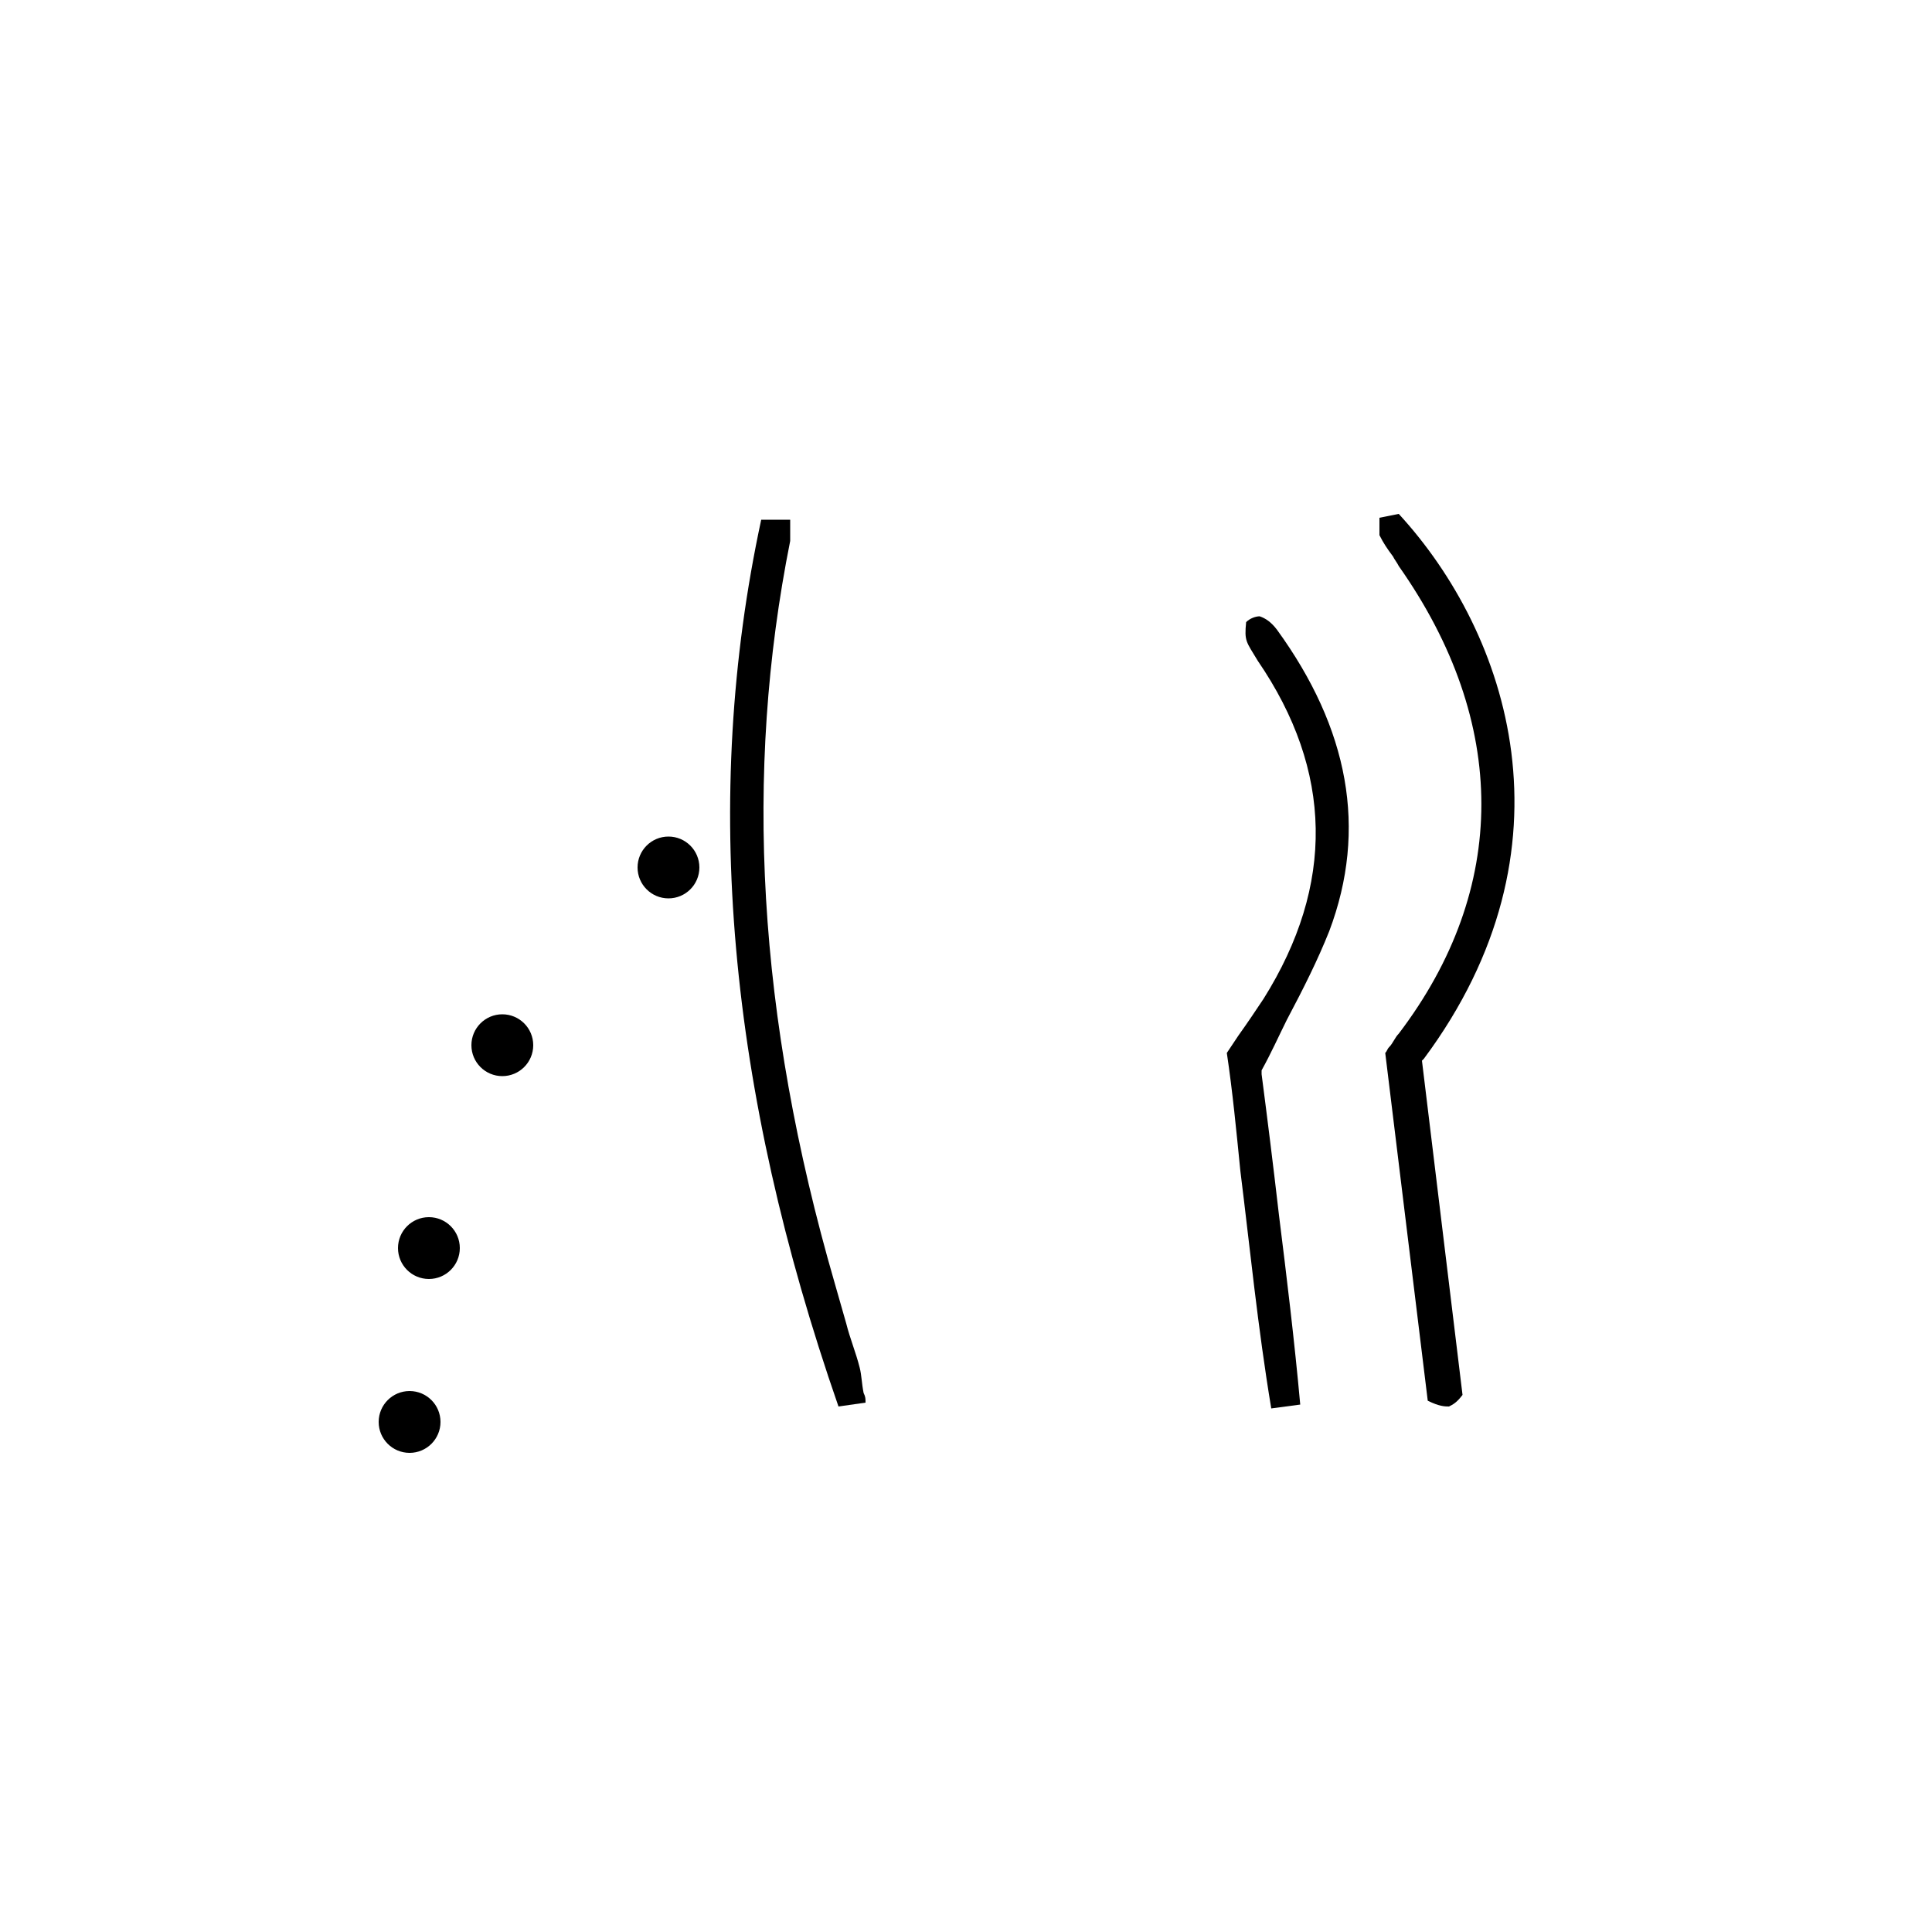 <svg xml:space="preserve" style="enable-background:new 0 0 100 100;" viewBox="0 0 100 100" y="0px" x="0px" xmlns:xlink="http://www.w3.org/1999/xlink" xmlns="http://www.w3.org/2000/svg" id="Layer_1" version="1.1">
<circle r="1.6" cy="44.9" cx="34.6"></circle>
<circle r="1.6" cy="54.1" cx="26"></circle>
<circle r="1.6" cy="64.6" cx="22.2"></circle>
<circle r="1.6" cy="73.6" cx="21.2"></circle>
<g>
	<g>
		<path d="M400-95.8c0.2,0.6,0.4,1.2,0.6,1.8c1.1,2.3,3.1,3.9,5.3,5.1c1.1,0.6,2.1,1.3,3,2c1.4,1.2,2.3,2.8,2.7,4.7
			c0.3,1.4,0.7,2.8,1.2,4.1c0.5,1.5,0.6,3.1,0,4.6c-0.5,1.3-0.8,2.5-0.8,3.9c0,0.5-0.3,1.1-0.4,1.6c-1.5,0-2.7,0-3.9,0
			c-2.1,0-4-0.5-5-2.5c-4.8-2-5.9-6.8-3.2-10.7c-0.4-4.3-0.1-5.1,2.4-7.8c-0.2-0.3-0.4-0.6-0.7-0.8c-4.9-5-4.4-11.9,1.1-16.3
			c2.2-1.7,4.6-2.8,7.4-3.3c4.3-0.8,8.4-0.4,12.3,1.4c2,0.9,3.7,2.2,5.1,3.9c3.2,4,3.2,9.1-0.1,13.2c-0.8,1-1.6,2-2.5,3
			c0.3,1,0.8,2.4,1.3,4.1c4.8,3.9,4.7,8.7-0.3,12.1c-1.1,3.1-2.4,3.8-5.4,3.2c-1.9,0.3-3.5,0.5-5.1,0.7c-1.3-1.3-1.6-3-1-4.6
			c0.9-2.5,1.2-5,1.2-7.7c0.1-3.7,2-6.5,5.3-8.3c1.2-0.7,2.4-1.4,3.5-2.2c1.3-0.9,2.2-2.2,2.9-3.8c-1.1-0.5-2.2-1.1-3.4-1.5
			c-1.1-0.4-2.2,0-3.2,0.6c-2.3,1.3-4.5,1.3-6.8,0c-1.6-0.9-3.2-0.9-4.7,0c-2.2,1.3-4.4,1.3-6.6,0c-0.6-0.3-1.2-0.5-1.8-0.7
			C400.3-96,400.2-95.9,400-95.8z M399.9-98.3c1.1,0.4,2.2,0.7,3.1,1.2c1.8,1,3.4,1,5.2-0.1c2-1.1,4.1-1.2,6-0.1
			c1.9,1.1,3.6,1.1,5.5,0c2-1.2,4.1-1.1,6.2,0.1c0.5,0.3,1,0.5,1.8,0.8c-0.1-1.2,0-2.2-0.3-3c-0.7-2.9-2.6-5-5.2-6.4
			c-3.8-2.2-7.9-2.7-12.2-1.8c-2.8,0.6-5.3,1.7-7.3,3.7C401.1-102.3,400.1-100.6,399.9-98.3z M404-87.8c-2.4,1.5-3.3,3.7-2.3,5.8
			c0.9,1.9,2.3,3.4,4.3,4.2c1.6,0.6,3.1,0.4,4.6-0.6c-0.3-1.3-0.5-2.5-0.8-3.8c-0.5-1.9-1.7-3.4-3.3-4.4
			C405.6-87,404.8-87.3,404-87.8z M424.3-82.3c-2.7,0.7-4.5,2.3-5.9,4.7c1.9,1.7,3.9,3,6,4.1c2-0.9,3-2.4,3-4.5
			C427.4-80,426.3-81.5,424.3-82.3z M404.6-71.4c1.3,1.6,2.9,1.9,5.4,1.2c0.4-1.7,0.9-3.4,1.3-5C408-75.6,405.4-74.2,404.6-71.4z
			 M423.5-84.2c0.3-1.3-0.1-2.2-1.1-2.9c-3.3,1.4-5.4,4.4-4.9,7.3C419-81.9,421.1-83.4,423.5-84.2z M400.8-79.1
			c-1.4,2.3-0.5,5,2,6.2c0.8-1,1.5-2,2.2-2.9C403.6-76.9,402.2-78,400.8-79.1z M418.6-70.5c-0.3-1.5-0.6-2.9-2-4.3
			c-0.1,1.8-1.3,3-0.8,4.6C416.8-70,417.6-69.8,418.6-70.5z M419.7-74c0.4,1.4,0.7,2.4,0.9,3.4c1.5,0.5,2.1,0.3,2.7-1.2
			C422.3-72.4,421.2-73.1,419.7-74z"></path>
		<path d="M279.1,86.3c-1.7,0-3.3,0-5.1,0c-0.6-1.9,0-3.9-0.3-5.8c-1.3-0.3-28.1-0.4-30.3-0.1c0,0.9,0,1.9,0,2.9
			c0,0.9,0.2,1.9-0.3,2.9c-1.6,0.3-3.3,0.2-5.2,0.1c-0.1-0.6-0.2-1.2-0.2-1.7c0-8.2,0-16.4,0-24.6c0-1.2,0.3-2.2,1.4-2.8
			c1.9-1.1,4.2,0.1,4.3,2.4c0.1,1.4,0,2.9,0,4.3c0,0.7,0,1.3,0,2.1c0.6,0.2,1.1,0.3,1.6,0.5c1.4,0.5,2.8,1,4.2,1.6
			c1.4,0.7,2.4,1.9,2.9,3.5c0.1,0.3,0.2,0.5,0.4,0.8c0.6,0,1.2,0,1.8,0c6.9,0,13.9,0,20.8,0c0.5,0,1,0,1.5,0
			c1.6,0.2,2.8,1.2,2.8,2.8c0.1,3.5,0,7,0,10.5C279.3,85.8,279.2,86,279.1,86.3z M277.5,75.3c-0.7-1.1-1.5-1-2.3-1
			c-9.9,0-19.7,0-29.6,0c-0.9,0-1.9,0-2.8,0c-0.4,0-0.9-0.3-1.3-0.5c0-1,0-1.7,0-2.5c0-3.6,0-7.2,0-10.8c0-0.8,0.1-1.6-1-1.8
			c-1.1,0.2-1,1-1,1.8c0,7.5,0,15,0,22.5c0,0.5,0.1,0.9,0.1,1.5c0.4,0,0.7,0.1,1,0.1c0.3,0,0.5-0.1,0.8-0.2c0-1-0.1-2,0-2.9
			c0.1-1-0.3-2,0.4-2.9c11.1,0,22.2,0,33.5,0c0.7,2,0,4,0.5,6c0.6,0,1.1-0.1,1.6-0.1C277.5,81.2,277.5,78.2,277.5,75.3z M250,72.4
			c-0.8-2.4-3.4-4-6.6-4.1c-0.1,1.3-0.3,2.7,0.1,4.1C245.7,72.4,247.8,72.4,250,72.4z"></path>
		<path d="M174,66.3c-3.7,0.6-6.9-0.1-9.4-3c-1.8-2.1-2.4-4.6-2.1-7.3c0.6-4.7,5.4-8.5,9.8-7.6c0,0.4,0,0.9,0,1.5
			c-2.9,0.2-5.4,1.1-6.9,3.7c-1,1.7-1.3,3.5-0.8,5.4c1.1,4.3,5.7,6.5,9.3,5.1c0.4-1.1,0.1-2.4,0.2-3.5c0.1-1.2,0-2.4,0-3.5
			c1.2-0.7,1.7-0.5,1.9,0.5c0.1,0.4,0,0.9,0,1.3c0,4.4,0,8.9,0,13.3c0,0.5,0,1.1,0,1.9c3.3-2.3,6.5-2.5,9.7-0.1
			c0.5-0.5,0.3-1.2,0.3-1.7c0-4.6,0-9.1,0-13.7c0-0.6,0.1-1.2,0.1-2c0.6,0,1.1,0,1.7,0c0,2.6,0,5,0,7.4c3.8,1.4,7.9-0.8,9.1-4.7
			c0.7-2.4,0.3-4.7-1.4-6.7c-1.6-1.9-3.8-2.6-6.3-2.8c0-0.5-0.1-1-0.1-1.4c2.3-0.8,5.5,0.3,7.6,2.6c2.6,2.9,3.2,6.2,1.7,9.7
			c-1.9,4.5-5.6,6-10.5,5.5c0,0.7-0.1,1.2-0.1,1.8c0,3.6,0,7.1,0,10.7c0,1.2-0.2,2.4-0.7,3.5c-1.5,2.8-4.5,4.2-7.7,3.6
			c-2.9-0.6-5.2-3.2-5.3-6.3c-0.1-3.7,0-7.3,0-11C174,68,174,67.2,174,66.3z M180.1,81.9c1.4-0.5,1.4-0.5,2,2.1
			c2.6-0.7,4.1-2.9,3.7-5.4c-0.4-2.6-2.6-4.4-5.3-4.3c-2.5,0.1-4.6,2.2-4.6,4.7c-0.1,2.6,1.5,4.6,3.9,4.9
			C180,83.3,180,82.6,180.1,81.9z"></path>
		<path d="M434.9,144c0,11.9-9.9,21.1-21.3,21c-11.4-0.1-21.2-9.5-21-21.5c0.1-11.5,9.8-21.1,21.5-20.9
			C425.8,122.9,435.2,132.8,434.9,144z M433,144.1c0.1-10.7-8.5-19.4-19.1-19.4c-10.6,0-19.3,8.5-19.4,19
			c-0.1,10.7,8.4,19.3,19,19.5C424,163.3,433,154.5,433,144.1z"></path>
		<path d="M316.6,68.5c7.6,0,15.2,0,22.9,0c0.1-0.7,0.1-1.1,0.1-1.6c0-3,0.1-6.1,0-9.1c-0.1-4.4,3.5-7.8,7.7-7.6c1.5,0.1,3,0,4.5,0
			c0.5,0,1.1,0.1,1.5,0.1c0.5,1.4,0.5,23.2,0,24.8c-0.4,0.1-0.9,0.2-1.4,0.2c-4.1,0.5-7,3.6-7.1,7.7c0,1.3,0,2.5,0,4
			c-0.9,0.1-1.7,0.2-2.4,0.2c-4.5,0-9,0-13.5,0c-1.5,0-3.1-0.1-4.7-0.2c-0.4-2.2-0.1-4.4-0.3-6.6c-2.9-0.6-5.3-2-6.7-4.7
			C316.3,73.8,316,71.1,316.6,68.5z M341.5,70.1c-0.8,0.1-1.5,0.2-2.1,0.2c-6.4,0-12.9,0-19.3,0c-0.6,0-1.2,0.1-1.7,0.1
			c-0.5,4.4,1.9,7.5,6.1,8.1c0.4,0.1,0.8,0.2,1.4,0.3c0,2.2,0,4.2,0,6.3c1.8,0.4,15.7,0.4,17,0c-0.3-6.3,2.4-10.4,8.7-11.7
			c0.4-2.1,0.3-19.9-0.2-21.2c-1.4,0-2.8,0-4.3,0c-3.4,0-5.6,2.2-5.7,5.6c0,2.9,0,5.8,0,8.7C341.5,67.5,341.5,68.6,341.5,70.1z"></path>
		<path d="M177-92.4c-0.5,0.2-1,0.4-1.5,0.6c-2.8,1-5.5,2-8.3,3.1c-2.5,0.9-3.5,2.3-3.6,5c-0.2,5-0.1,10,0.4,15
			c0.1,1,0.2,1.9,0.3,2.9c-0.4,0.2-0.5,0.3-0.7,0.4c-0.3,0-0.5-0.1-1-0.1c-0.1-0.7-0.3-1.4-0.4-2.1c-0.7-5.7-0.7-11.4-0.4-17.1
			c0.1-2.7,1.7-4.5,4.2-5.5c2.5-1,5-1.8,7.5-2.8c0.5-0.2,1-0.4,1.6-0.6c0-0.6,0-1.2,0-1.9c-0.7-1-1.5-2-2.3-3
			c-1.7-2.3-2.2-4.8-1.6-7.5c0.7-3.3,3.4-5.7,7-6.2c2.2-0.3,4.3-0.3,6.4,0.4c3.3,1,5.3,3.3,5.3,6.3c0,1,0.6,2,0.9,3
			c0.2,0.7,0.5,1.3,0.6,1.8c-0.3,1.3-1.3,1.2-2,1.7c-0.1,1-0.1,2.1-0.4,3.1c-0.3,1.2-1.5,1.4-2.4,1.7c-0.1,0.7,0.4,0.8,0.8,0.9
			c2.6,1,5.2,2,7.8,2.9c2.9,0.9,4.9,3.6,4.8,6.8c-0.2,4.9-0.2,9.8-0.4,14.6c0,1.1-0.3,2.3-0.5,3.6c-0.7-0.1-1.1-0.1-1.6-0.1
			c0-0.5-0.1-0.9-0.1-1.3c0.8-4.6,0.7-9.3,0.7-13.9c0-1.1,0-2.2,0-3.3c-0.1-2.1-1.1-3.6-3.1-4.3c-2.7-1-5.5-2-8.3-3.1
			c-0.7-0.2-1.3-0.5-2-0.8c-0.1-0.7-0.1-1.2-0.2-1.8c-0.3-0.3-0.7-0.7-1.2-1.1c0.2-0.4,0.3-0.7,0.5-1.1c1.1,0,2.1,0,3.3,0
			c0.1-0.9,0.1-1.6,0.2-2.4c0-1.2,0.2-2.3,1.8-2.4c-0.2-0.6-0.4-1.1-0.6-1.7c-0.2-0.8-0.5-1.7-0.6-2.6c-0.2-2-1.2-3.4-3-4.2
			c-2.5-1.1-5-1.3-7.6-0.4c-4.1,1.3-5.8,5.7-3.6,9.4c0.6,1,1.2,1.9,2,2.7C177.2-96.4,177.3-94.5,177-92.4z"></path>
		<path d="M257.4,148.6c-4.2-1-6.5-4-8.4-7.4c-2.2-3.8-3.6-8-4.5-12.3c-0.1-0.7-0.2-1.4-0.1-2.2c0.2-2.3,2-3.7,4.5-3.3
			c0.1,0.2,0.2,0.3,0.2,0.5c0,0.3-0.1,0.5-0.1,0.8c-0.3,0.1-0.6,0.2-0.8,0.3c-1.6,0.5-2.1,1.1-1.8,2.6c0.9,5.6,2.8,10.7,6.2,15.2
			c0.8,1,1.8,1.9,2.9,2.7c1.8,1.3,3.8,1.3,5.6,0c1-0.7,2-1.6,2.8-2.6c2.8-3.4,4.3-7.4,5.6-11.6c0.3-1.1,0.5-2.3,0.7-3.4
			c0.3-1.8-0.1-2.4-1.8-3c-0.3-0.1-0.5-0.2-0.9-0.3c0-0.4,0-0.9,0-1.2c2.1-1.3,5.1,1.3,4.7,4.1c-0.7,4.3-2,8.4-4,12.3
			c-0.4,0.8-0.9,1.6-1.4,2.4c-1.8,2.8-3.9,5.1-7.2,6.1c-0.2,1.5-0.3,2.9-0.5,4.3c-0.2,1.2-0.5,2.4-0.9,3.5c-1.1,3-3.3,4.8-6.4,5.4
			c-0.5,0.1-1.1,0.2-1.6,0.3c-1.5,2.6-3.2,3.7-5.3,3.1c-1.9-0.5-3.2-2.1-3.3-4c-0.1-1.9,1.2-3.7,3.1-4.2c2.2-0.6,3.7,0.2,5.5,3.1
			c2.5-0.1,4.6-1.1,5.8-3.5C257.1,154.1,257.4,151.4,257.4,148.6z M248,161c0-1.2-1.1-2.4-2.3-2.4c-1.2,0-2.3,1.2-2.3,2.4
			c0,1.2,1.1,2.2,2.2,2.3C246.9,163.4,248,162.3,248,161z"></path>
		<path d="M257.8-75.1c-2.7-2.9-2.8-3.5-1-5.9c-0.4-0.4-0.8-0.8-1.2-1.2c-0.4-0.4-0.9-0.6-1.3-1c-1.3-1.2-1.6-3-0.7-4.5
			c0.2-0.4,0.5-0.7,0.7-1.1c0.2-4.7,0.2-5.4-0.6-6.4c-0.1,0.6-0.2,1-0.3,1.5c-0.3,1.2-1.1,2-2.4,2.2c-1.4,0.2-2.5-0.4-3.2-1.6
			c-0.6-1-0.6-2.1-0.5-3.2c0.4-2.2,1.4-4,3.6-4.9c2-0.8,4,0.4,4.2,2.5c0,0.6-0.2,1.3-0.3,2.1c1,0.8,1.2,2.2,1.2,3.6
			c-0.1,1,0,2.1,0,3c1.8,0,3.4,0,5.1,0c0-1.1,0-2.2,0-3.4c-0.1-1.3,0.2-2.4,1.3-3.2c-0.1-0.4-0.2-0.7-0.3-1c-0.3-1.2-0.1-2.2,0.8-3
			c0.9-0.9,2.1-1,3.3-0.5c2.2,0.9,3.2,2.7,3.5,4.9c0.1,0.9,0,1.9-0.3,2.8c-0.5,1.4-1.6,2.1-3.1,2.1c-1.4-0.1-2.4-0.9-2.7-2.5
			c-0.1-0.4-0.1-0.7-0.2-1.2c-0.8,0.1-0.7,0.7-0.7,1.1c0,1.7,0,3.4,0,5.1c2.1,3.2,1.7,4.7-1.4,6.8c-0.4,0.3-0.7,0.6-1.2,1.1
			c1.1,0.9,2.1,1.8,1.5,3.1c-0.5,1-1.3,1.9-2.3,3.2c0,0.8,0,2.1,0,3.6c-0.5,0.1-0.8,0.2-1.4,0.3C257.8-72.4,257.8-73.8,257.8-75.1z
			 M258.6-81.4c0.7-1.2,0.7-1.2,2.3-2.3c1.9-1.3,1.8-3.2-0.2-4.3c-1.5-0.8-3.1-0.8-4.6,0c-2,1.1-2.1,3-0.2,4.3
			C256.9-83,257.7-82.2,258.6-81.4z M253.3-97.6c0.6-0.9,0.3-1.4-0.1-1.9c-0.6-0.5-1.2-0.5-1.9-0.2c-1.6,0.7-2.7,3-2.4,4.9
			c0.2,1,0.7,1.7,1.7,1.8c0.9-0.2,1.3-0.7,1.4-1.5c0-0.4,0-0.7,0-1.1c-0.5,0-1,0.1-1.5,0.1c-0.1-0.3-0.2-0.6-0.3-1
			c0.4-0.3,0.8-0.6,1.2-0.9c0-0.3,0-0.5,0.1-0.8c0-0.3,0.1-0.5,0.2-0.8c0.4,0,0.7,0,1,0C253-98.6,253.1-98.2,253.3-97.6z M265-95.6
			c0,0.3-0.1,0.4-0.1,0.6c0.1,1.3,0.5,2,1.4,2.1c0.9,0,1.6-0.7,1.7-1.9c0.2-1.8-0.4-3.3-1.8-4.4c-0.4-0.3-1.1-0.6-1.7-0.6
			c-1,0-1.4,0.9-0.9,2.1c0.2-0.5,0.3-0.9,0.5-1.3c0.3,0,0.7,0,1,0.1c0.1,0.6,0.2,1.2,0.3,1.7c0.5,0.5,1.6,0.6,0.9,1.8
			C266-95.5,265.6-95.5,265-95.6z M258.6-76.6c0.8-0.9,1.8-1.3,1.4-2.5c-1-0.2-2-0.5-3,0.5C257.5-77.9,258-77.3,258.6-76.6z"></path>
		<path d="M194.7-12.7c1.9,7.3,2.1,14.6,0.9,22.1c-0.6-0.1-1.1-0.1-1.8-0.2c0.8-7.1,1-14-1-21c-0.9,0.5-1.7,0.9-2.5,1.3
			c-0.9,0.4-1.8,0.9-2.8,1.1c-2,0.5-3.9-0.8-4.4-2.8c-0.3-1.3,0.2-2.5,1.6-3.3c2.4-1.5,4.9-2.9,7.3-4.3c0.3-0.2,0.6-0.4,1.1-0.7
			c-0.4-0.9-0.7-1.8-1.1-2.7c-0.4-1-0.9-2-1.3-3.1c-0.2-0.5-0.3-1-0.5-1.6c0.5-0.2,0.9-0.4,1.4-0.6c0.3,0.6,0.7,1,0.9,1.5
			c1,2.4,2.3,4.8,3,7.5c-0.6,0.4-1.1,0.7-1.6,1c-2.5,1.5-5,2.9-7.4,4.4c-0.5,0.3-1,0.8-1.5,1.1c0.8,1.9,1.4,2.3,3.1,1.6
			c0.9-0.4,1.7-0.8,2.5-1.3c2.5-1.3,5-2.6,7.5-3.9c1.6-0.9,1.9-1.3,1.6-3.2c-0.2-1.3-0.6-2.5-0.9-3.7c-0.7-2.6-1.4-5.2-2.2-8.1
			c0.5-0.2,1-0.4,1.6-0.7c0.3,0.7,0.5,1.1,0.6,1.6c0.9,3.2,1.7,6.3,2.6,9.5c0.1,0.3,0.1,0.5,0.2,0.8c0.5,3-0.1,4.2-2.9,5.6
			C197.5-14.2,196.2-13.5,194.7-12.7z"></path>
		<path d="M176.8-13.2c-3.4-2.3-7-4.1-10.4-6.3c0-0.4-0.1-0.7,0-1c1.1-2.6,2.2-5.3,3.4-8.1c0.7,0.3,1.1,0.5,1.7,0.7
			c-1.1,2.5-2,4.9-3,7.3c0.4,0.3,0.7,0.5,1,0.8c2.4,1.4,4.8,2.8,7.2,4.2c1.7,1,2.2,2.3,1.7,3.9c-0.6,1.7-2.3,2.8-4.1,2.4
			c-1-0.2-1.9-0.6-2.8-1.1c-0.8-0.4-1.6-0.8-2.5-1.3c-1.1,3.4-1.5,6.8-1.6,10.2c0,3.4,0.2,6.7,0.3,10.3c-0.5,0-1,0.1-1.6,0.1
			c-1.1-7.3-0.9-14.4,1-21.5c-1.3-0.7-2.6-1.4-4-2.1c-3.1-1.6-3.8-3-2.9-6.5c0.6-2.4,1.3-4.7,1.9-7.1c0.3-1.2,0.7-2.4,1-3.6
			c0.8-0.5,1.4-0.4,1.8,0.5c-0.8,3-1.7,6.2-2.5,9.3c-0.2,0.9-0.4,1.7-0.6,2.6c-0.2,1.1,0.2,2,1.2,2.5c3.4,1.8,6.9,3.6,10.3,5.4
			C175.2-10.7,175.9-11.1,176.8-13.2z"></path>
		<path d="M195.6,155.3c0.5-0.6,1.1-0.7,1.8,0.1c0,2,0.1,4.2,0,6.3c-0.1,1.7-1.5,3-3.1,3.2c-0.4,0.1-0.8,0-1.2,0c-7.5,0-15,0-22.5,0
			c-0.9,0-1.8-0.2-2.5-0.6c-1.4-0.7-1.8-2.1-1.8-3.5c0-6.7,0-13.3,0.1-20c0-3.5-0.1-7,0-10.5c0.1-2.6,1.4-3.8,4-3.9
			c0.9,0,1.9-0.1,2.8,0c1.1,0.1,1.2,0.6,0.6,1.8c-1,0-2,0-3.1,0c-1.9,0-2.5,0.6-2.5,2.5c0,9.9,0,19.8,0,29.6c0,2,0.6,2.5,2.6,2.5
			c7.3,0,14.6,0,22,0c2.2,0,2.7-0.5,2.7-2.6c0-1.6,0-3.2,0-4.8C195.5,155.5,195.5,155.4,195.6,155.3z"></path>
		<path d="M263.8,65.8c-1.2,1.7-1.5,3.8-3.1,5.3c-1.9-1.3-2-3.6-3.4-5.3c-2.9-1-5.3-3-6.6-6.2c-0.9-2.3-1-4.6-0.4-7
			c1.4-4.9,5.8-8,11-7.8c4.8,0.2,9.1,3.9,9.9,8.8C272.1,59.1,269.2,63.9,263.8,65.8z M262.3,64.3c5.3-2.1,7.7-5.7,7-10.2
			c-0.6-4-4.3-7.2-8.3-7.4c-4.2-0.1-7.9,2.5-8.9,6.5c-0.5,2-0.4,4,0.5,5.8c1.2,2.8,3.5,4.3,6.3,5.2c0.6,1.1,1.1,2.1,1.8,3.4
			C261.3,66.4,261.8,65.4,262.3,64.3z"></path>
		<path d="M186.1,160c-0.8-0.6-0.5-1.2-0.3-1.8c0.8-2.5,2.1-4.8,4-6.7c3.7-3.8,7.5-7.5,11.3-11.3c0.7-0.7,1.5-1.2,2.5-1.1
			c2.3,0,3.7,2.6,2.5,4.6c-0.3,0.5-0.7,0.9-1.1,1.4c0.5,0.6,0.9,1.2,1.4,1.8c0,0.3,0,0.6-0.1,0.8c-2.1,2.1-4.2,4.2-6.5,6.5
			c-0.5-0.6-0.8-1-1.2-1.5c1.9-1.9,3.6-3.7,5.5-5.6c-0.2-0.3-0.4-0.5-0.6-0.8c-2.2,2.1-4.1,4.1-6,6c-1.1,1.1-2.3,2.3-3.4,3.4
			c-1.9,1.8-4,3.1-6.5,4C187.1,159.9,186.5,160,186.1,160z M200.6,143.6c-3.4,3.3-6.6,6.4-9.7,9.6c-0.8,0.8-1.4,1.9-2,2.8
			c-0.2,0.3-0.3,0.7-0.5,1.3c2-0.9,3.5-2,4.8-3.3c2.6-2.6,5.2-5.2,7.9-7.9c0.3-0.3,0.7-0.7,1.1-1.1
			C201.5,144.6,201,144.1,200.6,143.6z M201.9,142c0.5,0.6,1,1.2,1.4,1.7c1.5-1.5,1.5-1.9-0.1-2.7
			C202.9,141.3,202.4,141.7,201.9,142z"></path>
		<path d="M418.9-7.9c2.2,2.5,4.7,4.6,6.9,7.1c-0.1,0.5-0.1,1.1-0.2,1.8c-1.2,0-2.2,0-3.4,0c0.7,0.7,3.2,1.7,4.7,1.7
			c1.6,0,3.3-0.2,5-0.3c1,1,2.1,1.8,2.8,3c-0.6,1.2-1.1,1.4-1.8,0.6c-0.6-0.5-1-1.2-1.4-1.7c-1,0.2-1.7,0.3-2.3,0.4
			c-2.7,0.4-5.1-0.7-7.6-1.4c-0.9-0.3-1.3-1.1-1.3-2c0-0.8,0.4-1.5,1.2-1.9c0.4-0.2,0.8-0.3,1.5-0.5c-0.9-0.9-1.7-1.7-2.5-2.5
			c-0.9-0.9-1.9-1.9-2.8-2.8c-0.9-1-0.9-2.3,0-3.1c0.8-0.9,2.1-0.9,3.2-0.1c0.6,0.5,1.1,1,1.6,1.5c0.5-0.2,0.9-0.5,1.3-0.6
			c0.4-0.1,0.9-0.1,1.3-0.2c1-0.7,2-1.5,3.1-2.1c0.8-0.5,2-0.4,2.8,0.4c1.2,1.2,2.5,2.4,3.6,3.6c0.3,0.4,0.6,0.8,0.8,1.3
			c0.5,1.4,1,2.8,2.2,3.8c0.3,0.2,0.2,0.8,0.3,1.3c-1.4,0.5-1.4,0.5-3.5-1.9c-0.8-2.8-3-5.5-5.3-6.8c0.2,0.6,0.3,1.1,0.5,1.7
			c-0.3,0.3-0.6,0.5-1,0.8c-0.6-0.4-1.1-0.7-1.7-1.1c-0.1,1,1.3,1.5,0.4,2.6c-1.5,0.7-1.8-1.2-3-1.5C424-6,424.7-5.8,425-5.4
			c0.3,0.4,0.6,0.7,1.1,1.3c-0.4,0.4-0.8,0.7-1.3,1.2c-1-1-1.9-1.9-2.8-2.8c-0.8-0.8-1.7-1.7-2.5-2.5C419.2-8.1,419.1-8,418.9-7.9z"></path>
		<path d="M408.7,88.3c-0.5-0.4-0.8-0.7-1.2-1.1c0.3-0.5,0.5-0.9,0.8-1.2c1.1-1.5,1.5-3.1,1.1-4.9c-0.4-1.9-1-3.9-1.7-5.7
			c-0.8-2.5-1.9-4.9-2.7-7.3c-0.6-1.7-0.9-3.4-0.6-5.2c0.6-3.5,3.4-5.9,7.2-5.9c1.6,0,3.3,0.3,4.9,0.8c2.1,0.6,4.2,1.5,6.2,2.3
			c1.6,0.6,3.2,1.2,4.9,1.6c2.1,0.6,4.1,0.4,5.8-1.1c0.1-0.1,0.3-0.1,0.7-0.3c0.3,0.4,0.6,0.8,0.9,1.2c-1.2,1.6-2.7,2.2-4.4,2.4
			c-1.9,0.2-3.8-0.2-5.5-0.9c-2-0.7-4-1.6-6.1-2.3c-1.8-0.6-3.7-1.2-5.6-1.6c-1-0.2-2.2-0.1-3.3,0.2c-2.7,0.7-4.3,3.1-3.8,5.8
			c0.3,1.7,0.8,3.4,1.4,5.1c0.8,2.3,1.8,4.5,2.6,6.8c0.5,1.4,0.8,2.9,1,4.4C411.7,83.9,411.1,86.2,408.7,88.3z"></path>
		<path d="M318.2,54c0-4.6,3.5-8.2,8-8.2c4.5,0,8.2,3.5,8.2,8c0.1,4.4-3.6,8.2-8.1,8.2C321.9,62.1,318.3,58.5,318.2,54z M320.3,55.2
			c0.5,2.8,3.3,4.7,4.9,4.7c0.4-0.3,0.8-0.5,1.3-0.8c0.5,0.3,0.9,0.6,1.2,0.8c3.1-0.8,5-3.3,5-6.1c0-2.8-2-5.2-5-6
			c-0.4,0.3-0.8,0.5-1.3,0.8c-0.5-0.3-0.9-0.5-1.3-0.8c-2.5,0.4-4.5,2.9-4.7,4.8c0.2,0.4,0.5,0.8,0.8,1.3
			C320.8,54.3,320.5,54.7,320.3,55.2z"></path>
		<path d="M339.6,143.3c2,1.3,4.2,2.3,5.3,4.9c1.6,3.9,3.7,7.7,5.5,11.6c0.3,0.5,0.4,1.1,0.7,1.8c-0.6,0.2-1,0.3-1.5,0.5
			c-0.3-0.6-0.6-1-0.8-1.4c-1.9-3.9-3.9-7.9-5.7-11.8c-0.6-1.4-1.6-2.2-3-2.8c-0.4,1-0.3,2,0.1,2.8c0.4,0.8,0.9,1.7,1.6,2.3
			c1.4,1,2.1,2.4,2.8,3.9c1.1,2.2,2.2,4.4,3.2,6.6c0.5,1.1,0.3,1.5-1.2,1.7c-0.3-0.5-0.6-1-0.9-1.5c-1.1-2.2-2.2-4.4-3.2-6.6
			c-0.4-0.9-1-1.7-1.8-2.4c-2-1.8-3.2-4-2.7-6.8C338.2,145,338.3,143.9,339.6,143.3z"></path>
		<path d="M276.7-6.3c0.6,5.1,1.1,10,1.7,15c0,0.1-0.1,0.3-0.2,0.6c-0.3,0.1-0.7,0.1-1.3,0.2c-0.7-1.8-0.7-3.7-0.9-5.4
			c-0.2-1.8-0.4-3.6-0.7-5.4c-0.2-1.8-0.5-3.6-0.7-5.5c2.8-3.5,4.6-7.3,4.3-11.8c-0.2-4.4-2.2-8.2-4.9-11.5c0.9-1.3,1.3-1.4,2.2-0.3
			c1.9,2.5,3.3,5.2,4.1,8.3c1.2,5.1,0.3,9.8-2.5,14.2C277.4-7.5,277.1-6.9,276.7-6.3z"></path>
		<path d="M246.4-31.1c0.6,0,1,0,1.5,0c0,0.5,0.1,1,0.1,1.5c-0.2,1.9-0.6,3.7-0.8,5.6c-0.5,5.1-0.4,10.3,0.3,15.4
			c0.7,5.6,2.1,11,3.9,16.3c0.1,0.3,0.2,0.6,0.3,1.2c-0.5,0.2-0.9,0.5-1.6,0.8c-2.4-6.3-3.9-12.5-4.6-18.9
			C244.6-16.5,244.7-23.8,246.4-31.1z"></path>
		<path d="M275.8-109.1c0.6-0.7,1.2-0.7,1.8,0.1c0.2,2.6-0.2,5.3-0.8,8c-0.3,1.5-0.7,2.9-1.1,4.3c-1,3-1,6,0.1,9
			c2,5.7,1.9,11.5,1.3,17.4c0,0.3-0.1,0.5-0.2,1c-0.4,0.1-0.9,0.1-1.5,0.2c0-0.8-0.1-1.3-0.1-1.9c0.2-3.9,0.5-7.8-0.2-11.6
			c-0.4-2-0.9-3.9-1.4-5.8c-0.8-2.6-0.7-5.1,0-7.7c0.8-3.1,1.7-6.2,2-9.4C275.6-106.7,275.7-107.8,275.8-109.1z"></path>
		<path d="M240.5-109.7c0.2,0.1,0.5,0.3,0.7,0.4c0.3,2.3,0.4,4.5,0.8,6.7c0.4,2.2,1,4.4,1.6,6.6c0.6,2.5,0.7,4.9,0,7.4
			c-0.5,1.9-1.1,3.8-1.5,5.8c-0.7,3.8-0.4,7.7-0.2,11.6c0,0.6,0,1.2,0,1.8c-0.6,0-1,0-1.5,0c-0.1-0.3-0.2-0.6-0.3-0.8
			c-0.5-5.3-0.7-10.6,0.7-15.9c0.3-0.9,0.5-1.8,0.8-2.7c0.7-2.3,0.7-4.7,0.1-7c-0.9-3.1-1.8-6.3-2-9.6c-0.1-1-0.1-2-0.1-3
			C239.4-109,239.6-109.5,240.5-109.7z"></path>
		<path d="M317.2,124.4c0.6,0,1.1,0,1.7,0c0.1,1.2,0.1,2.2,0.2,3.2c0.2,3,0.8,5.9,1.7,8.8c1.1,3.4,1.1,6.8,0,10.1
			c-1.8,5.2-1.8,10.6-1.3,16c0.1,0.6,0,1.2,0,2c-0.6,0-1.1,0-1.7,0c-0.1-0.7-0.2-1.3-0.2-1.9c-0.6-5.7-0.4-11.4,1.5-16.9
			c0.9-2.7,0.9-5.3,0.1-8c-1-3.2-1.8-6.5-1.9-9.9C317.1,126.8,317.2,125.8,317.2,124.4z"></path>
		<path d="M353.5,124.5c0.6,0,1-0.1,1.6-0.1c0.4,1.7,0.3,3.2,0,4.7c-0.5,3-1.1,6-1.9,8.9c-0.7,2.5-0.8,4.9,0.1,7.3
			c2,5.7,2,11.5,1.6,17.4c0,0.5-0.2,1.1-0.3,1.8c-0.5,0.1-1,0.1-1.4,0.1c-0.1-0.4-0.3-0.7-0.3-0.9c0.1-1.6,0.1-3.2,0.2-4.8
			c0.2-3.8-0.1-7.5-1.2-11.2c-0.2-0.9-0.5-1.7-0.7-2.6c-0.7-2.4-0.6-4.8,0-7.2c0.7-2.9,1.4-5.8,1.9-8.7
			C353.4,127.8,353.3,126.3,353.5,124.5z"></path>
		<path d="M271,9.4c-0.7-0.1-1.1-0.1-1.6-0.2c-0.9-5.4-1.3-10.8-2.1-16.2c4.9-6,5.5-12.3,0.5-18.7c0.3-0.4,0.6-0.8,1-1.3
			c0.5,0.5,1,0.9,1.4,1.4c3.7,5.4,4.1,11,0.8,16.7c-0.5,0.9-1.1,1.7-1.7,2.6c0.6,4.6,1.1,9.3,1.7,13.9C271.1,8.2,271.1,8.7,271,9.4z"></path>
		<path d="M188.1,123.1c0.7,1.3,0.8,6.9,0.2,8.6c-1.3,0.5-2.8,0.2-4.2,0.2c-1.5,0.1-3,0-4.5,0c-1.4,0-2.9,0.2-4.4-0.3
			c-0.2-2.7-0.1-5.4,0-8.1c0.3-0.2,0.6-0.4,0.8-0.4C180,123.1,184,123.1,188.1,123.1z M186.6,125.1c-2.5-0.3-8.4-0.2-9.7,0.2
			c0.1,1.5-0.2,3,0.1,4.5c2.3,0.3,8.4,0.2,9.5-0.2C186.6,128.2,186.6,126.7,186.6,125.1z"></path>
		<path d="M412.9-14.5c-0.4,0-0.8,0-1.2,0c-0.5-0.5-1-1.1-1.4-1.5c0.1-1,0.6-1.3,1.6-1.1c0.4,0.5,1,1.1,1.6,1.8
			c1.3-3.1,0.9-6-0.6-8.9c-0.3-0.5-0.7-0.9-0.9-1.4c-0.2-0.5-0.3-1-0.4-1.6c0.6-0.1,0.9-0.2,1.2-0.3c4.4,4.3,4.5,10.2,0.3,16.9
			c0.5,4.1,1,8.3,1.5,12.7c-0.7,0.1-1.1,0.1-1.8,0.2c-0.6-4.6-1.1-9-1.7-13.5c0.4-0.6,0.9-1.2,1.2-1.9
			C412.5-13.4,412.6-14,412.9-14.5C412.9-14.6,413-14.6,412.9-14.5C413-14.6,412.9-14.6,412.9-14.5z"></path>
		<path d="M398.1,2.3c-0.4,0-0.8,0.1-1.1,0.1c-3.9-5.7-5.7-25.8-3-33.5c0.4,0,0.8,0,1.4-0.1c0,0.6,0.1,1,0.1,1.4
			c-2,10-0.7,19.7,2.3,29.3C398.2,1.1,398.2,1.1,398.1,2.3z"></path>
		<path d="M265.1,153.9c1-0.1,1.7-0.2,2.5-0.3c0.1-0.9,0.3-1.7,0.4-2.5c1.6,0,3,0,4.5,0c0.1,0.9,0.3,1.6,0.4,2.5
			c0.8,0.1,1.5,0.2,2.4,0.3c0.4,1.5,0.3,3,0.1,4.7c-0.9,0.1-1.6,0.2-2.4,0.3c-0.1,0.8-0.2,1.5-0.4,2.4c-1.5,0.5-3.1,0.5-4.7,0
			c-0.1-0.9-0.2-1.6-0.3-2.4c-0.8-0.1-1.6-0.2-2.4-0.3C264.9,157,265,155.5,265.1,153.9z M269.5,157c0.1,0.9,0.2,1.7,0.3,2.5
			c0.3,0,0.6,0,0.9,0.1c0.1-0.9,0.2-1.7,0.4-2.6c0.9-0.1,1.6-0.2,2.5-0.3c0-0.3,0-0.6,0-0.9c-0.9-0.1-1.7-0.2-2.5-0.3
			c-0.1-0.9-0.2-1.7-0.3-2.5c-0.4,0-0.7,0-1,0c-0.1,0.9-0.2,1.6-0.2,2.5c-0.9,0.1-1.7,0.2-2.5,0.3c0,0.3,0,0.6,0,0.9
			C267.9,156.7,268.7,156.9,269.5,157z"></path>
		<path d="M196.4,143.6c-0.9-0.2-1-0.9-1-1.6c0-2.2,0-4.3,0-6.5c0-0.5,0-1.1,0-1.8c-1.7,0-3.2,0-4.8,0c-0.2-0.5-0.4-0.9-0.4-1.3
			c0-1.5,0-3,0-4.5c0-0.7,0.2-1.2,1-1.4c1.3,0.5,2.1,1.8,3.1,2.8c1,0.9,2,1.9,3,2.8c0,1.7,0,3.2,0,4.6c0,1.8,0,3.5,0,5.3
			C197.4,142.7,197.4,143.4,196.4,143.6z M192.5,130.2c-0.1,0-0.2,0.1-0.4,0.1c0,0.5,0.1,0.9,0.1,1.5c0.6,0,1-0.1,1.7-0.2
			C193.3,131,192.9,130.6,192.5,130.2z"></path>
		<path d="M410.5,75.2c0-0.5,0.1-0.9,0.1-1.2c0.3-0.1,0.4-0.2,0.6-0.2c0.5,0.1,1,0.2,1.4,0.3c1.2,0.3,2.4,0.7,3.7,0.9
			c3.1,0.5,5.8-1.7,5.9-4.8c0.1-1.4-0.3-2.7-0.4-4.1c-0.1-0.5-0.2-1.1-0.3-1.8c0.7-0.1,1.1-0.1,1.6-0.2c1,2.5,1.4,4.9,0.9,7.3
			c-0.7,3.5-3.9,5.9-7.6,5.6C414.5,76.8,412.6,76.2,410.5,75.2z"></path>
		<path d="M171.1,136.9c0.1-0.5,0.2-0.9,0.3-1.4c6.9,0,13.6,0,20.4,0c0.7,0.5,0.7,1.1-0.1,1.8c-6.4,0-12.9,0-19.4,0
			C171.9,137.3,171.6,137.1,171.1,136.9z"></path>
		<path d="M171.3,145c-0.1-0.6-0.1-1.1-0.2-1.7c0.7-0.1,1.2-0.2,1.8-0.2c5.9,0,11.8,0,17.6,0c0.7,0,1.5-0.1,1.7,0.9
			c0,0.6-0.4,1-1.1,1c-0.6,0-1.1,0-1.7,0c-5.4,0-10.8,0-16.2,0C172.8,145,172.1,145,171.3,145z"></path>
		<path d="M419.2-11.2c-0.4-0.1-0.8-0.2-1.5-0.3c0.2-0.7,0.3-1.3,0.6-1.8c0.9-1.5,1.6-3.2,1.9-4.9c0.6-3.5-0.4-6.6-2.1-9.5
			c-0.3-0.6-0.8-1.1-1.1-1.7c-0.2-0.4-0.4-1-0.6-1.6c0.6-0.2,1-0.3,1.4-0.4c2.2,2.4,3.6,5.2,4.1,8.3C422.8-18.7,422-14.8,419.2-11.2
			z"></path>
		<path d="M316.5,67.1c0-0.5-0.1-1-0.1-1.4c1.5-0.5,20.5-0.5,22.1-0.1c0,0.4,0.1,0.8,0.1,1.1c-0.3,0.2-0.4,0.3-0.5,0.3
			c-0.5,0.1-1,0.1-1.5,0.1c-6,0-12.1,0-18.1,0C317.9,67.2,317.3,67.1,316.5,67.1z"></path>
		<path d="M430.6,60.8c-3.5-3.5-7-7-10.4-10.4c0.1-1.1,0.6-1.4,1.4-1.3c0.2,0.2,0.5,0.4,0.8,0.7c2.9,2.8,5.7,5.7,8.6,8.6
			c0.2,0.2,0.4,0.4,0.6,0.6C432.1,59.8,431.9,60.2,430.6,60.8z"></path>
		<path d="M396.4,73.5c0.5-0.3,0.9-0.5,1.2-0.8c0.4,0.3,0.7,0.4,0.9,0.6c2.9,2.9,5.7,5.7,8.6,8.6c0.5,0.5,1,1,0.5,1.8
			c-0.6,0.5-1.2,0.3-1.7-0.2c-3-3-6-5.9-8.9-8.9C396.8,74.4,396.7,74,396.4,73.5z"></path>
		<path d="M193.3-81c0,5.1,0,10.2,0,15.4c-0.6,0.1-1,0.1-1.6,0.2c-0.1-0.5-0.3-0.8-0.3-1.2c0-4.1,0-8.2-0.1-12.3c0-0.5,0-1,0.1-1.5
			C191.7-81.3,192.1-81.5,193.3-81z"></path>
		<path d="M168.6-80.7c0.3-0.7,0.8-0.9,1.7-0.4c0.1,0.6,0.3,1.3,0.3,2.1c0,4,0,8,0,11.9c0,0.5-0.1,0.9-0.2,1.5c-0.5,0-0.9,0-1.3,0
			c-0.1-0.2-0.3-0.4-0.3-0.5c0-0.5-0.1-1.1-0.1-1.7c0-3.2,0.1-6.4,0.1-9.6C168.8-78.4,168.7-79.5,168.6-80.7z"></path>
		<path d="M407.9,64.2c0.5-1.2,0.9-1.4,1.7-0.8c0.3,0.2,0.5,0.5,0.7,0.7c2.3,2.3,4.6,4.6,6.9,6.9c0.4,0.4,0.8,0.9,1.3,1.5
			c-0.3,0.4-0.6,0.8-0.9,1.1c-0.3-0.1-0.5-0.1-0.6-0.2c-0.2-0.1-0.4-0.2-0.5-0.4c-2.7-2.7-5.5-5.5-8.2-8.2
			C408.2,64.7,408.1,64.4,407.9,64.2z"></path>
		<path d="M420.7,70.5c-0.7,0.4-1.2,0.2-1.7-0.3c-2.6-2.6-5.2-5.2-7.9-7.9c-0.5-0.5-0.8-1-0.3-1.6c0.7-0.6,1.3-0.2,1.8,0.4
			c2,2,4.1,4.1,6.1,6.1c0.5,0.5,1.1,1.1,1.6,1.6C420.8,69.3,421.1,69.8,420.7,70.5z"></path>
		<path d="M184.2,158.8c0,0.6,0.1,1,0.1,1.4c-1.5,0.6-11.7,0.6-13.1,0c0-0.4,0.1-0.8,0.1-1.4C175.6,158.8,179.7,158.8,184.2,158.8z"></path>
		<path d="M394,73.8c-0.3-0.5-0.6-0.9-0.8-1.2c1.9-3.3,7.8-3.6,11.3-1.5c-0.1,0.4-0.1,0.8-0.3,1.4c-0.7-0.1-1.2-0.2-1.8-0.3
			c-0.9-0.2-1.7-0.4-2.6-0.5c-1.8-0.2-3.5,0.2-4.9,1.5C394.8,73.4,394.5,73.5,394,73.8z"></path>
		<path d="M180.1,2.1c0.6,0,1,0.1,1.5,0.1c0.6,2.3,1.2,4.5,1.4,6.8c-0.9,0.9-1.5,0.5-2-0.3c-0.4,0.3-0.9,0.6-1.3,0.7
			c-0.3,0.1-0.6-0.3-1-0.5C179.2,6.6,179.6,4.5,180.1,2.1z"></path>
		<path d="M419.3,46.5c1.1-0.2,1.5,0,1.6,0.8c0,0.1-0.1,0.3-0.2,0.4c-1.7,1.8-1.6,3.9-1.2,6.1c0.2,1,0.4,1.9,0.7,2.8
			c-1.2,0.7-1.6,0.7-1.9-0.1c-0.9-2.5-1.4-5.2-0.5-7.8C418.3,48,418.9,47.2,419.3,46.5z"></path>
		<path d="M171.2,152.7c0-0.7,0-1.1,0-1.4c1.4-0.5,11.4-0.6,13-0.1c0,0.3,0,0.7,0.1,1.2c-1.5,0.6-3,0.2-4.4,0.3
			c-1.4,0.1-2.9,0-4.3,0C174.2,152.8,172.8,152.7,171.2,152.7z"></path>
		<path d="M179.4-8c-0.4,0.3-0.8,0.7-1.3,1c0.1,0.4,0.2,0.9,0.3,1.4c-1.3,1.1-2.9,1.6-4.3,2.3c-0.9-0.5-0.9-0.5-1-1.5
			c0.4-0.3,0.8-0.6,1.2-0.9c-0.1-0.5-0.2-1-0.3-1.7c1.3-0.6,2.5-1.3,3.8-1.9C178.6-9.4,179.2-9.1,179.4-8z"></path>
		<path d="M174-18.7c0.2-0.7,0.3-1.2,0.4-1.7c-0.4-0.3-0.8-0.6-1.3-0.9c0-0.4,0.1-0.7,0.1-1.2c2.1-0.2,3.5,1.2,5.2,2
			c-0.2,0.6-0.3,1-0.4,1.5c0.5,0.4,0.9,0.8,1.6,1.3c-0.4,0.5-0.7,0.8-1.1,1.2C176.9-17.2,175.5-17.9,174-18.7z"></path>
		<path d="M188.6-7.2c-0.2,0.7-0.3,1.1-0.4,1.6c0.3,0.2,0.7,0.5,1.1,0.8c0.3,0.7,0.2,1.2-0.7,1.6c-1.5-0.7-3.1-1.2-4.5-2.4
			c0.2-0.6,0.4-1,0.5-1.4c-0.7-0.5-1.8-0.8-1-2.2C185.5-9.3,186.8-7.9,188.6-7.2z"></path>
		<path d="M183.2-17.9c0.6-0.4,1-0.7,1.4-1c-0.2-0.4-0.3-0.8-0.5-1.3c1.6-1.1,3.1-2.2,5-2.3c0.8,1.4-0.2,1.7-0.9,2.2
			c0.1,0.5,0.2,1.1,0.3,1.7c-1.5,0.7-2.9,1.4-4.5,2.3C183.7-17,183.5-17.4,183.2-17.9z"></path>
		<path d="M403.2,74c2.3,0.3,2.9,2.1,4.4,3.1c-0.5,0.6-0.8,0.9-1.2,1.5c-1.1-1.1-2.1-2-3-3C403.2,75.4,403.3,74.8,403.2,74z"></path>
		<path d="M421.3,56.7c0.4-0.5,0.7-0.9,0.9-1.2c1.4,0.6,2.2,1.7,3,2.6c0.5,0.6,0.3,1-0.7,1.6C423.3,59.1,422.6,57.9,421.3,56.7z"></path>
		<path d="M416.7,61.2c2-0.2,2.4,1.5,3.7,2.5c-0.5,0.5-0.9,0.8-1.3,1.1C417,63.3,416.6,62.8,416.7,61.2z"></path>
		<path d="M137.8,174.5c2.2-0.1,2.8,0.6,2.3,2.6c-1.5,0.1-3,0.2-4.5,0c0-0.1,0-0.3-0.1-0.4c0.5-0.1,0.9-0.2,1.4-0.4
			C137.2,175.7,137.5,175.1,137.8,174.5z M138.9,174.9c-0.8,0.3-1.2,0.6-1,1.4c0.6,0,1.2,0,2.2,0
			C139.6,175.6,139.2,175.3,138.9,174.9z"></path>
		<path d="M408.6,70.3c0.5-1.3,1-1.5,1.8-0.9c0.8,0.7,1.5,1.4,2.1,2.1c-0.6,1.4-1,1.6-1.9,0.8C409.9,71.7,409.2,71,408.6,70.3z"></path>
		<path d="M233.2-2.9c-0.4-0.3-0.7-0.5-1-0.8c0.3-1.4,0.8-2.5,1.6-3.4c0.9,0,1.4,0.3,1.2,1C234.7-4.8,234.4-3.6,233.2-2.9z"></path>
		<path d="M231.8,3.7c-0.5-0.1-0.9-0.1-1.2-0.2c-0.4-1.4,0.1-2.5,0.4-3.6c0.7-0.6,1.2-0.4,1.7,0.3C232.5,1.4,232.4,2.6,231.8,3.7z"></path>
		<path d="M140.5,154.1c-0.4,0.5-0.8,0.9-1.3,1.5c0.4,0.1,0.8,0.3,1.1,0.4c-0.1,0.2-0.1,0.4-0.1,0.4c-1.6,0.2-3.1,0.2-4.8,0
			c0.3-0.8,0.9-0.6,1.3-0.6c0.5-0.1,1-0.1,1.6-0.1c-0.5-0.6-0.9-0.9-1.2-1.3c0.1-0.1,0.1-0.2,0.2-0.2c0.4,0.3,0.9,0.6,1.4,0.9
			c0.5-0.4,1-0.8,1.6-1.2C140.3,153.9,140.4,154,140.5,154.1z"></path>
		<path d="M239.6-11.7c-0.9,1-1.7,1.9-2.6,2.9c-0.5-0.4-0.9-0.7-1.2-1c0.5-1.4,1.4-2.2,2.6-3.1C238.7-12.5,239.1-12.1,239.6-11.7z"></path>
		<path d="M136.8,125.9c1-0.1,1.7-0.2,2.6-0.3c1.3,0.8,1.3,1.3,0.2,2.7c-0.8-0.1-1.7-0.1-2.7-0.2
			C135.9,127.1,135.9,127.1,136.8,125.9z M138.8,127.7c0.2,0,0.4,0,0.6,0c0.2-0.4,0.3-0.8,0.5-1.3c-0.6,0-1,0-1.6,0
			C138.5,127,138.7,127.3,138.8,127.7z M137.7,126.4c-0.2,0-0.3-0.1-0.5-0.1c-0.1,0.3-0.3,0.6-0.3,0.8c0,0.1,0.4,0.3,0.9,0.5
			C137.7,127.1,137.7,126.7,137.7,126.4z"></path>
		<path d="M136.9,138.8c-1-1.1-1-1.1-0.1-2.2c0.8-0.1,1.6-0.1,2.6-0.2c1.2,0.7,1.3,1.1,0.3,2.6C138.9,138.9,138,138.8,136.9,138.8z
			 M138.9,138.5c0.9-0.4,1.1-0.8,0.7-1.5c-0.3,0.1-0.7,0.1-1.2,0.2C138.5,137.7,138.7,138,138.9,138.5z M137.7,137.1
			c-0.2,0-0.3-0.1-0.5-0.1c-0.1,0.3-0.3,0.6-0.3,0.8c0,0.1,0.4,0.3,0.9,0.5C137.7,137.7,137.7,137.4,137.7,137.1z"></path>
		<path d="M140.4,185.5c-0.4,0.2-0.8,0.5-1.3,0.8c0,0.4-0.1,0.9-0.1,1.3c0.5,0.3,0.9,0.6,1.3,0.9c0,0.1-0.1,0.2-0.1,0.3
			c-1.4-0.5-2.9-0.9-4.3-1.4c0-0.3,0-0.5,0-0.9c1.4-0.5,2.9-1,4.3-1.4C140.3,185.3,140.4,185.4,140.4,185.5z M137,186.8
			c0,0.1,0,0.3,0,0.4c0.5,0.1,1,0.2,1.5,0.3c0-0.5-0.1-0.7-0.1-1.1C137.9,186.6,137.4,186.7,137,186.8z"></path>
		<path d="M136,122.3c1.3-0.1,2.1-0.2,3-0.3c0-0.1,0-0.2,0-0.2c0.4,0.2,0.9,0.4,1.5,0.7c-0.4,0.3-0.6,0.5-1,0.7
			c-0.1,0.4-0.1,0.9-0.3,1.7C138,124.2,136.7,123.8,136,122.3z M137.4,122.8c0,0.1-0.1,0.2-0.1,0.3c0.4,0.3,0.9,0.5,1.5,0.9
			c0-0.5,0-0.7,0-1.1C138.3,122.9,137.8,122.9,137.4,122.8z"></path>
		<path d="M140.1,182.1c0.6,0.9,0.3,1.6-0.4,2.3c-1.8,0.4-2,0.3-2.8-1.7c-0.4-0.1-0.9-0.2-1.4-0.2
			C136.4,181.8,137.9,181.7,140.1,182.1z M137.8,182.7c-0.1,0.8,0.3,1.3,1,1.3c0.7,0,1-0.5,0.8-1.3
			C139.1,182.7,138.5,182.7,137.8,182.7z"></path>
		<path d="M140.1,135.1c-0.4-0.6-0.8-1.1-1.1-1.6c-0.3,0.6-0.5,1.2-0.7,1.6c-0.9,0.4-1.4,0.2-1.9-0.5c-0.4-0.6-0.3-1.2,0.1-1.7
			c0.5-0.5,1.1-0.7,1.8-0.5C139.5,132.8,140.1,133.6,140.1,135.1z M137.2,134.9c1-0.6,1-1.1,0.6-1.9c-0.4,0.3-0.8,0.5-1.5,0.9
			C136.8,134.4,137,134.7,137.2,134.9z"></path>
		<path d="M139,140.9c-0.3,0.7-0.6,1.2-0.7,1.6c-0.9,0.3-1.5,0.1-1.8-0.6c-0.3-0.6-0.2-1.2,0.2-1.7c0.5-0.5,1.2-0.7,1.8-0.4
			c1,0.4,1.7,1.1,1.8,2.6C139.7,141.8,139.4,141.4,139,140.9z M137.4,142.1c0.8-0.5,0.9-1,0.4-1.7c-0.4,0.2-0.7,0.4-1.2,0.7
			C136.9,141.5,137.1,141.8,137.4,142.1z"></path>
		<path d="M136.2,166.2c0.3,0.8,0.4,1.3,0.7,2.2c0.7-0.9,1.1-1.6,1.6-2.2c0.8-0.3,1.4-0.2,1.7,0.5c0.3,0.7,0.4,1.3-0.4,2
			c0-1.2,0-1.2-0.7-2.1c-0.5,0.6-0.9,1.2-1.4,1.9c-0.3,0-0.8,0.1-1.1,0.1C135.8,167.9,135.7,167.2,136.2,166.2z"></path>
		<path d="M138.9,171.1c0.1,0.7,0.1,1.2,0.2,1.7c1.1-0.1,0.4-1.1,0.9-1.5c0.5,1.1,0.5,1.1-0.3,2.1c-1.5,0.3-2.3,0-2.5-1
			C137.1,171.6,137.6,171.2,138.9,171.1z M138.5,173.1c0-0.7,0-1.1-0.1-1.6C137.7,172,137.6,172.4,138.5,173.1z"></path>
		<path d="M407.8-20.8c2.1,1.3,2.3,2,0.8,2.8C406.6-19.1,406.4-19.9,407.8-20.8z"></path>
		<path d="M139.7,130.6c0.1-0.6,0.2-1,0.3-1.4c0.5,0.8,0.4,1.6,0.3,2.5c-1.2-0.3-1.6-2.2-3.3-1.5c-0.1,0.5-0.2,0.9-0.3,1.6
			c-0.7-0.8-0.6-1.5-0.1-2.2C137.8,128.8,138.7,129.6,139.7,130.6z"></path>
		<path d="M138.1,120.3c-0.2-0.4-0.5-0.7-0.7-1c-1,0.3-0.5,1-0.7,1.5c-0.8-0.8-0.8-0.9,0-2.2c0.3,0,0.7,0.1,1.3,0.1
			c0.2-0.1,0.6-0.3,1-0.4c1.2,0.1,1.6,1.3,0.7,2.8c0-0.6,0.1-1,0-1.3c-0.1-0.3-0.3-0.6-0.6-1.1C138.7,119.5,138.4,119.9,138.1,120.3
			z"></path>
		<path d="M404.9-21.4c-0.8-0.7-1.3-1.1-1.6-1.3c-0.2-0.9,0-1.4,0.6-1.5c1.1-0.1,1.6,0.8,2.2,1.8C405.8-22,405.4-21.7,404.9-21.4z"></path>
		<path d="M138,146.3c0.2-0.1,0.5-0.3,0.8-0.4c0.4,0.3,0.8,0.6,1.2,0.9c-0.3,0.1-0.6,0.1-1,0.2c0.4,0.4,0.7,0.6,0.9,0.9
			c-0.3,0.1-0.7,0.2-1.1,0.3c-0.2-0.2-0.4-0.3-0.6-0.5c-0.2,0.1-0.5,0.1-0.7,0.2c-0.3-0.2-0.6-0.5-0.8-0.7c0.2-0.1,0.4-0.2,0.6-0.4
			c-0.2-0.3-0.4-0.5-0.6-0.7c0.3-0.2,0.6-0.4,1-0.6C137.7,145.8,137.9,146,138,146.3c-0.1,0.3-0.2,0.5-0.4,0.9c0.4,0,0.6,0,1,0.1
			C138.4,146.8,138.2,146.5,138,146.3z"></path>
		<path d="M416-10.1c-0.5-0.5-1.1-1.1-1.7-1.7c0.5-0.6,0.8-0.9,1.1-1.3c1,0.5,1.7,1,1.9,1.9C417.3-10.6,417-10.3,416-10.1z"></path>
		<path d="M231.6,9.3c-0.6,0-1,0.1-1.3,0.1c-0.8-0.7-0.7-1.7,0.1-2.9c0.3,0.1,0.7,0.2,1.2,0.3C231.6,7.7,231.6,8.4,231.6,9.3z"></path>
		<path d="M137.8,163.2c-0.2-0.4-0.5-0.8-0.7-1.2c0.5-1.4,1.2-1.8,2.1-1.5c0.7,0.2,1.2,0.9,1,1.6
			C140.2,163.1,139.5,163.4,137.8,163.2z M139.8,161.8c-0.2-0.6-0.6-0.9-1.2-0.8c-0.6,0.1-0.8,0.5-0.7,1.1
			C139,162.9,139,162.9,139.8,161.8z"></path>
		<path d="M139.6,180.8c-1.5,0.2-2.1-0.1-2.4-0.9c-0.2-0.7,0.1-1.3,0.7-1.7c0.6-0.3,1.5-0.2,2,0.3
			C140.6,179.1,140.5,179.7,139.6,180.8z M139.8,179.4c-1.2-1-1.2-1-2,0.1C138.6,180.7,139,180.7,139.8,179.4z"></path>
		<path d="M241-15.2c0.8-0.6,1.4-1.3,2.6-0.7c-0.1,0.4,0,1-0.3,1.2c-0.5,0.6-1.2,1.1-2.2,0.6C241.2-14.4,241.1-14.8,241-15.2z"></path>
		<path d="M336.3,147.4c0,1,0,1.8,0,2.7c-0.6,0-1,0-1.6,0c0-1,0-1.8,0-2.7C335.2,147.4,335.7,147.4,336.3,147.4z"></path>
		<path d="M334.8,151.6c0.4,0,0.9,0,1.4,0c0,0.9,0,1.7,0,2.6c-0.5,0.1-0.9,0.1-1.3,0.1C334.3,153.4,334.5,152.6,334.8,151.6z"></path>
		<path d="M336.2,158.5c-0.6,0-1,0-1.5,0c0-0.9,0-1.7,0-2.7c0.5,0,0.9-0.1,1.5-0.1C336.2,156.7,336.2,157.5,336.2,158.5z"></path>
		<path d="M141.6,151.3c-2,0.2-4,0.2-6.3,0.2C136.5,150.9,139.4,150.8,141.6,151.3z"></path>
		<path d="M137.2,165.4c0,0-0.2-0.2-0.5-0.3c-0.2-0.1-0.3-0.2-0.6-0.4c0.4-0.3,0.7-0.4,1-0.6c0.1-0.1,0.1-0.2,0.2-0.2
			c0.5,0.2,0.9,0.5,1.4,0.5c0.5,0,1-0.2,1.6-0.4c0,0.2,0,0.5,0,0.9C139.3,165,138.3,165.2,137.2,165.4z"></path>
		<path d="M336.3,162.1c-0.6,0-1,0-1.6,0c0-0.7,0-1.4,0-2.2c0.5,0,1,0,1.6,0C336.3,160.7,336.3,161.3,336.3,162.1z"></path>
		<path d="M334.7,146c0-0.9,0-1.5,0-2.3c0.5,0,1,0,1.6,0c0,0.7,0,1.4,0,2.1C335.7,145.9,335.3,145.9,334.7,146z"></path>
		<path d="M137.5,157.5c0.4,0.7,0.4,1.6,1.7,1.5c0.2-0.4,0.5-0.9,0.9-1.6c0.5,0.6,0.3,1.2-0.1,1.7c-0.5,0.6-1.2,0.6-1.8,0.4
			C137.4,159.3,137.2,158.6,137.5,157.5z"></path>
		<path d="M140.3,144.3c-1,0-1.9,0.1-3,0.1c-0.1,0.2-0.2,0.4-0.5,0.8c-0.3-0.5-0.5-0.8-0.8-1.4c1.6,0,2.9,0,4.3,0
			C140.3,144,140.3,144.2,140.3,144.3z"></path>
		<path d="M140.3,117c-1,0-1.9,0.1-3,0.1c-0.1,0.2-0.2,0.4-0.5,0.8c-0.3-0.5-0.5-0.8-0.8-1.4c1.6,0,2.9,0,4.3,0
			C140.3,116.7,140.3,116.8,140.3,117z"></path>
		<path d="M423.3,128.9c-2.1,3.7-4.2,7.2-6.2,10.8c-1.3-0.3-2.4-0.7-3.5-0.7c-1.1,0-2.2,0.4-3.5,0.7c-1.9-3.4-3.9-6.7-5.8-10.1
			c-0.1-0.3-0.1-0.6-0.1-1.1c3.3-2.1,6.9-3,10.7-2.7C417.9,126.1,420.8,126.8,423.3,128.9z M416.3,137.2c1.4-2.5,3-5,4.4-7.8
			c-4.9-2.2-9.5-2.2-14.3,0.1c1.6,2.7,3.1,5.3,4.5,7.7C412.8,137.2,414.4,137.2,416.3,137.2z"></path>
		<path d="M395.9,143.2c1.2-0.3,10.7-0.4,12.5-0.1c0.3,1,0.5,2.1,1,3c0.5,0.9,1.3,1.6,2.2,2.5c-0.1,0.3-0.1,0.8-0.3,1.2
			c-1.7,3-3.4,6-5.1,8.9c-0.2,0.3-0.4,0.5-0.6,0.7C400.4,158.9,394.2,148.2,395.9,143.2z M404.8,157.3c1.6-2.8,3.1-5.3,4.4-7.7
			c-1-1.7-1.8-3.1-2.7-4.6c-2.9,0-5.8,0-9,0C398.1,150.2,400.4,154.2,404.8,157.3z"></path>
		<path d="M422,159.6c-0.2-0.1-0.5-0.2-0.6-0.4c-2-3.4-4-6.8-6-10.3c1.8-1.5,3.4-3.1,3.2-5.6c0.5-0.2,0.9-0.4,1.3-0.4
			c3.4,0,6.9,0,10.3,0c0.4,0,0.7,0.1,1.1,0.2C433.2,147.8,427.7,157.6,422,159.6z M420.8,144.8c-0.9,1.6-1.8,3.1-2.7,4.8
			c0.6,1.1,1.4,2.4,2.1,3.7c0.8,1.3,1.4,2.7,2.3,3.9c4.3-2.6,7.6-8.7,6.8-12.3C426.5,144.8,423.6,144.8,420.8,144.8z"></path>
		<path d="M417.5,143.8c0,2.1-1.6,3.8-3.8,3.8c-2.1,0-3.8-1.6-3.8-3.8c0-2.1,1.7-3.8,3.8-3.8C415.8,140.1,417.5,141.7,417.5,143.8z
			 M415.6,143.9c0-1-0.8-1.9-1.9-1.9c-1,0-1.9,0.9-1.9,1.9c0,0.9,0.8,1.8,1.8,1.8C414.7,145.8,415.6,144.9,415.6,143.9z"></path>
		<path d="M265,51.2c-0.4,0.8-0.8,1.5-1.3,2.3c0.6,1,1.5,2.1,0.6,3.4c-0.9,1.2-2.3,0.8-3.6,0.9c-0.3,0.4-0.5,0.9-0.9,1.2
			c-0.4,0.4-0.9,0.9-1.4,1.1c-1.3,0.6-2.5-0.2-2.6-1.6c0-0.5,0.1-1,0.2-1.5c-0.7-0.3-1.4-0.6-2-0.9c-0.7-1.9-0.7-1.9,2.1-3.9
			c0-0.6,0-1.3,0-1.9c0-1.2,0.3-1.7,1.1-2c0.8-0.2,1.5,0.1,2.1,0.9c0.4,0.5,0.7,1.1,1.2,1.7c0.6-0.3,1.2-0.5,1.7-0.8
			C263.5,49.5,264,49.7,265,51.2z M257.7,58.8c0.4-0.4,0.9-0.8,1.2-1.2c0.4-0.5,0.8-1,1-1.3c1.2-0.5,2.3,0.3,3.2-0.6
			c-0.4-0.7-0.8-1.4-1.1-2c0.2-0.7,0.4-1.3,0.6-1.9c-2.5,0.8-2.5,0.8-4.9-1.9c-0.1,1,0.1,2.1-0.4,2.9c-0.5,0.8-1.5,1.3-2.3,2
			c1,0.7,2.6,0.2,2.8,1.5C257.9,57.3,257,57.9,257.7,58.8z"></path>
		<path d="M263.5,58.2c1.6,0.6,2.2,1.3,2.1,2.4c-0.2,1-1,1.8-2.1,1.8c-1.1,0-1.9-0.8-2.1-1.8C261.3,59.5,261.9,58.7,263.5,58.2z
			 M262.8,60.8c0.6-0.1,0.9-0.2,1.5-0.3c-0.4-0.4-0.6-0.6-0.9-0.9C263.2,60,263.1,60.3,262.8,60.8z"></path>
		<path d="M326.9,54.7c-0.9,0.9-1.6,1.6-2.4,2.3c-0.8,0.7-1.2,0.6-1.9-0.7c1.1-1.1,2.2-2.2,3.3-3.4c2-0.1,3.9-0.1,5.8,0
			c0.1,0.4,0.3,0.6,0.3,0.8c0,0.3-0.1,0.5-0.2,0.9C330.2,54.7,328.6,54.7,326.9,54.7z"></path>
	</g>
</g>
<path d="M75,72.8c0.2-0.1,0.4-0.2,0.7-0.6l-2.1-17.3l0.1-0.1c8.1-10.9,4.4-22-1.3-28.2l-1,0.2c0,0.1,0,0.2,0,0.3c0,0.3,0,0.5,0,0.6
	c0.2,0.4,0.4,0.7,0.7,1.1c0.1,0.2,0.2,0.3,0.3,0.5c5.7,8.1,5.7,16.7,0,24.2c-0.2,0.2-0.3,0.5-0.5,0.7c-0.1,0.1-0.1,0.2-0.2,0.3
	l2.2,18C74.5,72.8,74.8,72.8,75,72.8z"></path>
<path d="M66.1,32.6c-0.3-0.4-0.6-0.6-0.9-0.7c-0.2,0-0.5,0.1-0.7,0.3c-0.1,1,0,1,0.6,2c3.9,5.7,4,11.6,0.3,17.5
	c-0.4,0.6-0.8,1.2-1.3,1.9c-0.2,0.3-0.4,0.6-0.6,0.9c0.3,2,0.5,4.1,0.7,6.1c0.5,4,0.9,8.1,1.6,12.3l1.5-0.2
	c-0.3-3.3-0.7-6.6-1.1-9.8c-0.3-2.6-0.6-5-0.9-7.3l0-0.1l0-0.1c0.5-0.9,0.9-1.8,1.3-2.6c0.9-1.7,1.6-3.1,2.2-4.6
	C70.8,42.9,69.8,37.7,66.1,32.6z"></path>
<path d="M43.4,72.8l1.4-0.2c0-0.2,0-0.3-0.1-0.5c-0.1-0.5-0.1-0.9-0.2-1.3c-0.2-0.8-0.5-1.5-0.7-2.3c-0.2-0.7-0.4-1.4-0.6-2.1
	c-4-13.8-4.7-26.4-2.3-38.4c0-0.2,0-0.5,0-0.8c0-0.1,0-0.2,0-0.3h-1.5C36.3,41.3,37.7,56.4,43.4,72.8z"></path>
</svg>
